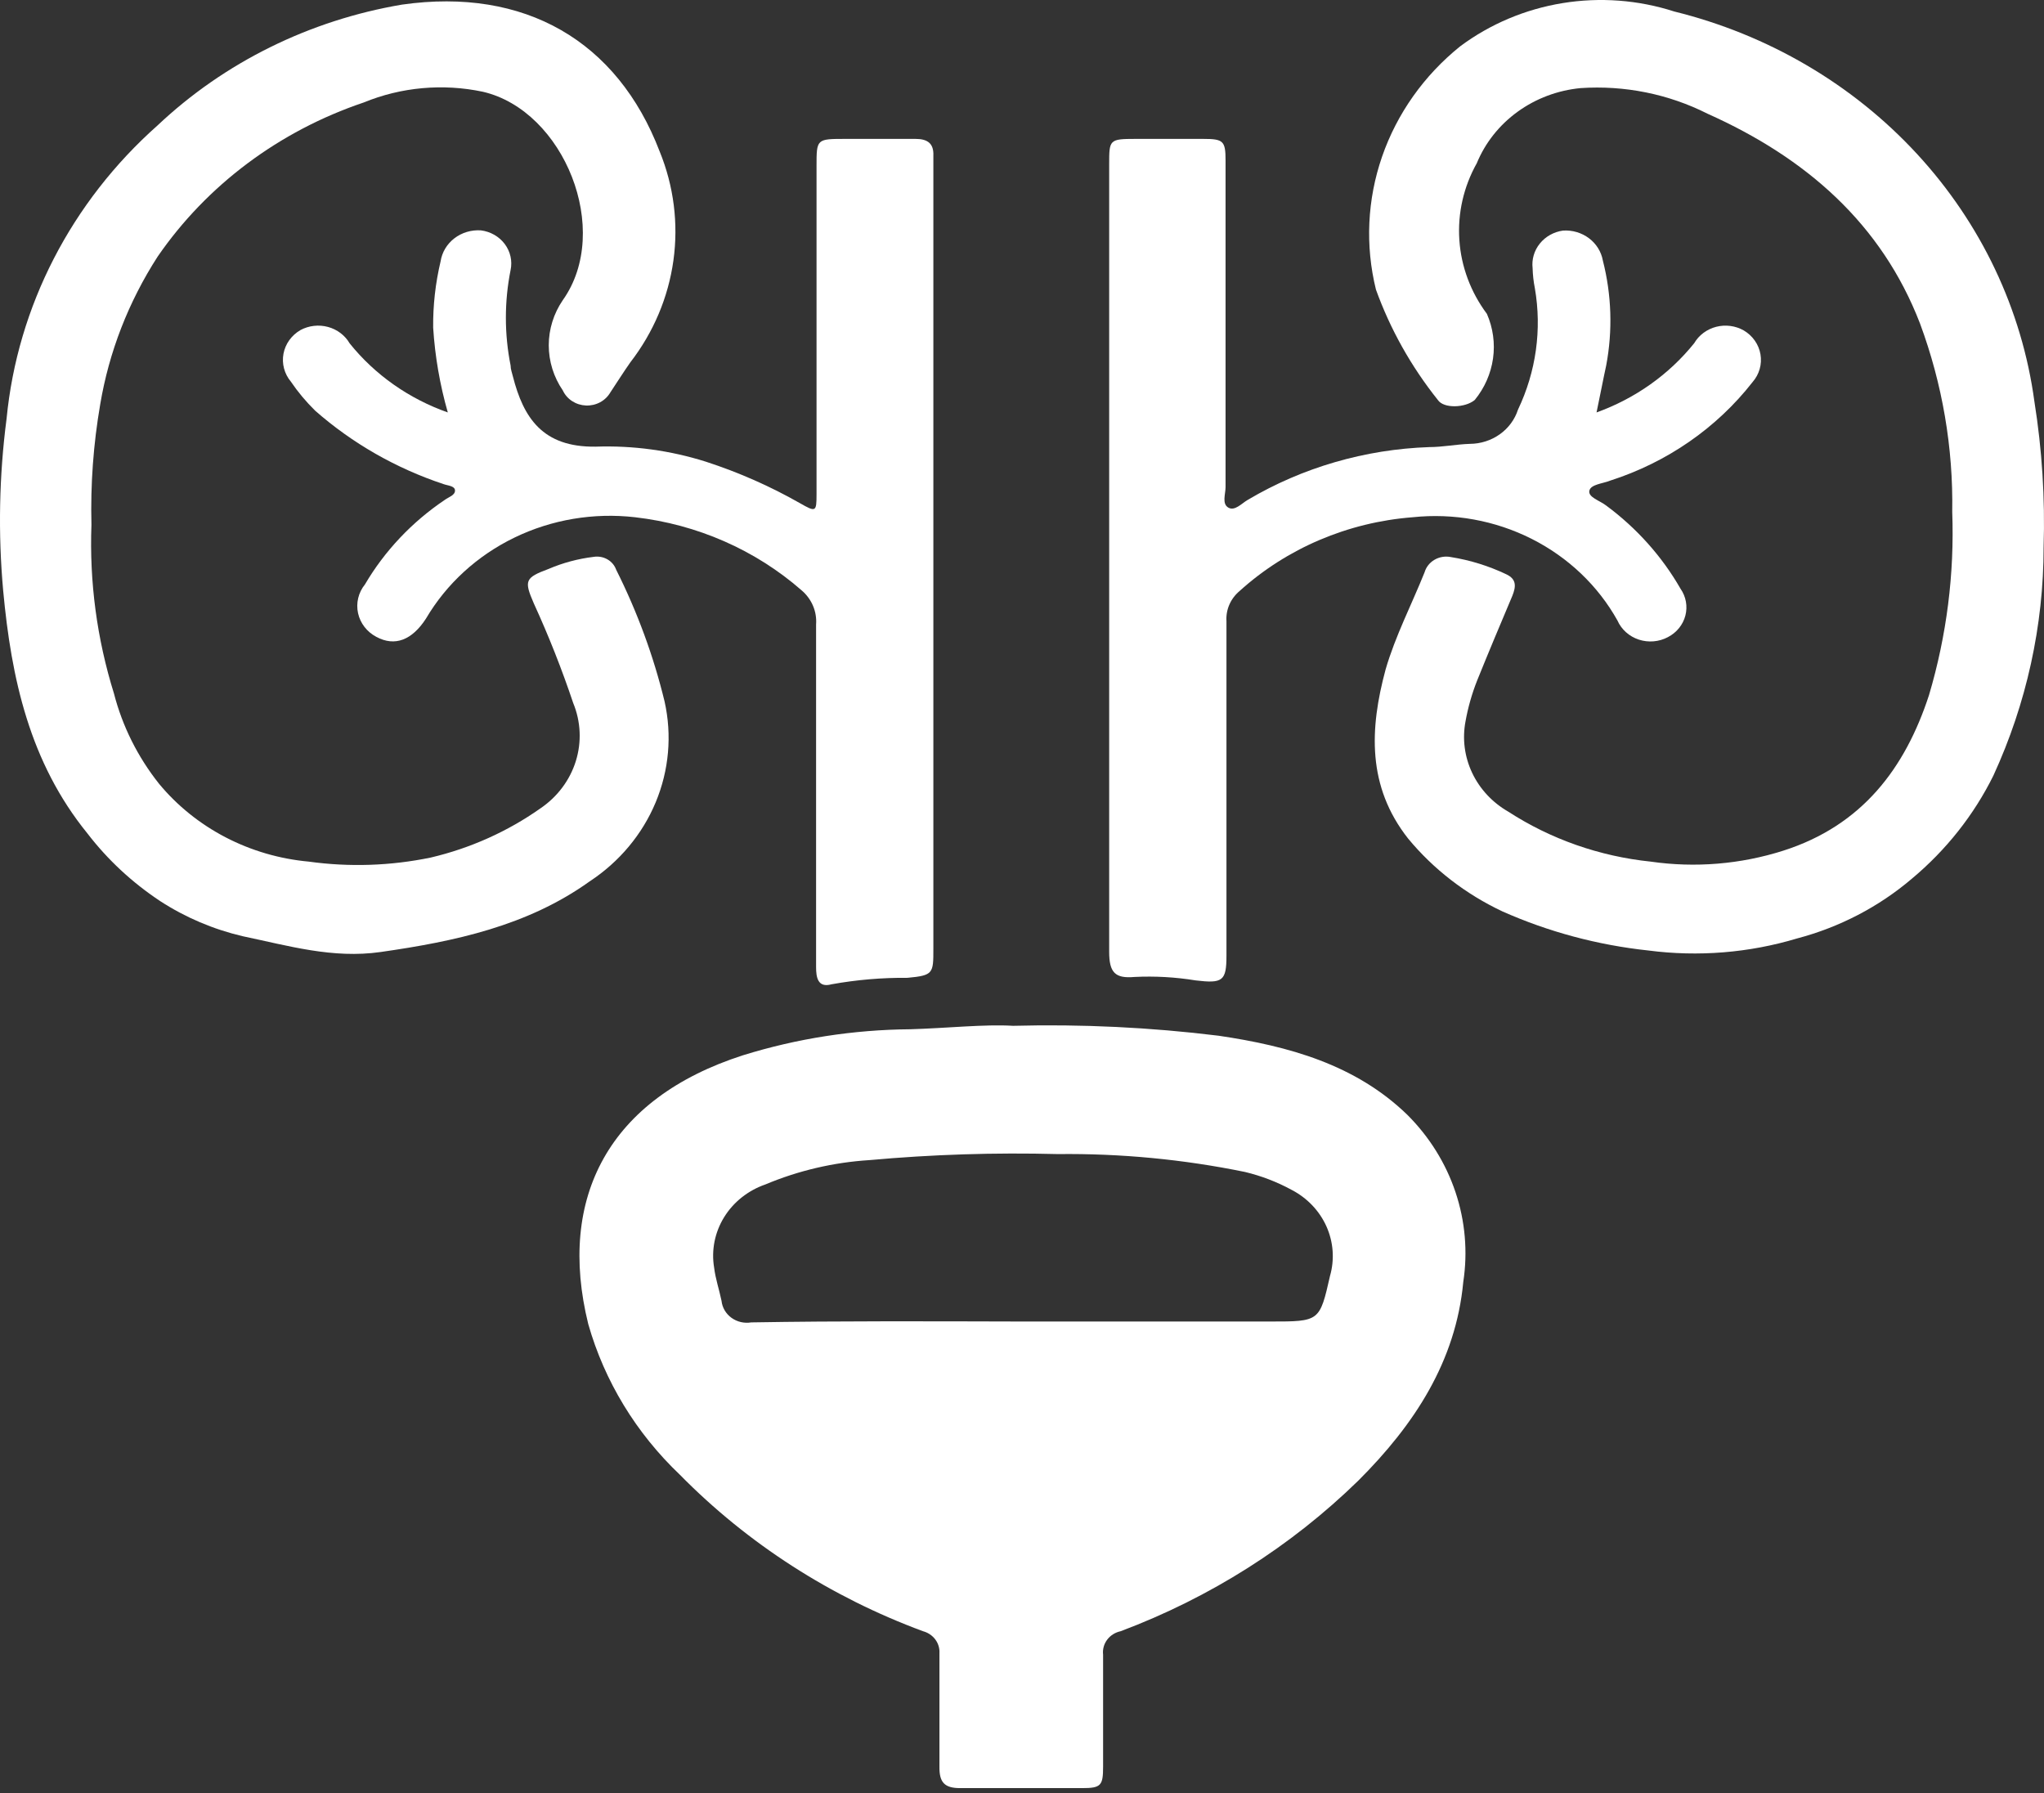 <?xml version="1.0" encoding="UTF-8"?> <svg xmlns="http://www.w3.org/2000/svg" width="228" height="200" viewBox="0 0 228 200" fill="none"><rect x="0" y="0" width="228" height="200" fill="#333333" stroke="none"/> <path d="M113.002 114.425C120.663 114.226 128.327 114.595 135.928 115.53C143.737 116.682 151.195 118.746 156.97 124.34C159.429 126.789 161.27 129.743 162.353 132.975C163.437 136.208 163.734 139.634 163.223 142.993C162.394 151.852 157.774 158.91 151.521 165.151C144.02 172.477 134.984 178.204 125.005 181.956C124.398 182.083 123.861 182.421 123.499 182.904C123.137 183.388 122.976 183.982 123.046 184.573C123.046 188.75 123.046 192.903 123.046 197.056C123.046 199.169 122.82 199.457 120.711 199.457C116.166 199.457 111.621 199.457 107.101 199.457C105.344 199.457 104.766 198.809 104.791 197.056C104.791 192.831 104.791 188.606 104.791 184.405C104.824 183.858 104.66 183.317 104.326 182.872C103.993 182.426 103.51 182.103 102.958 181.956C92.667 178.151 83.4 172.187 75.839 164.503C70.951 159.854 67.427 154.059 65.619 147.699C62.129 133.583 67.929 122.516 82.87 117.714C88.905 115.838 95.206 114.858 101.552 114.809C105.645 114.689 109.813 114.233 113.002 114.425ZM114.082 147.41H141.703C147.202 147.41 147.202 147.41 148.358 142.321C148.88 140.492 148.74 138.548 147.961 136.804C147.181 135.061 145.808 133.621 144.064 132.718C142.434 131.832 140.685 131.161 138.866 130.726C132.01 129.321 125.011 128.653 117.999 128.733C110.986 128.549 103.967 128.773 96.982 129.405C92.979 129.657 89.053 130.575 85.381 132.118C83.449 132.786 81.821 134.076 80.776 135.767C79.731 137.459 79.335 139.445 79.656 141.385C79.806 142.633 80.208 143.785 80.484 145.106C80.523 145.477 80.642 145.837 80.833 146.162C81.024 146.487 81.283 146.772 81.594 146.997C81.905 147.222 82.262 147.384 82.641 147.472C83.02 147.559 83.415 147.571 83.799 147.507C93.793 147.338 103.887 147.386 114.007 147.41H114.082Z" fill="white"></path> <path d="M217.763 57.097C217.884 49.947 216.668 42.833 214.172 36.091C209.878 24.952 201.466 17.606 190.468 12.685C186.119 10.487 181.213 9.497 176.305 9.828C173.757 10.072 171.328 10.984 169.286 12.462C167.244 13.94 165.667 15.928 164.73 18.206C163.258 20.829 162.584 23.793 162.784 26.763C162.984 29.733 164.049 32.59 165.859 35.011C166.544 36.583 166.78 38.3 166.541 39.988C166.303 41.675 165.6 43.272 164.504 44.614C163.449 45.502 161.038 45.598 160.385 44.614C157.41 40.888 155.079 36.73 153.48 32.298C152.271 27.388 152.508 22.254 154.166 17.466C155.824 12.677 158.837 8.421 162.871 5.171C166.204 2.683 170.13 1.026 174.298 0.347C178.466 -0.332 182.745 -0.011 186.751 1.281C197.226 3.867 206.651 9.392 213.812 17.145C220.973 24.898 225.541 34.524 226.928 44.782C227.784 50.15 228.128 55.582 227.957 61.01C227.958 69.788 226.051 78.47 222.358 86.505C220.183 90.906 217.08 94.83 213.243 98.029C209.572 101.153 205.199 103.429 200.462 104.679C195.1 106.29 189.432 106.749 183.864 106.023C178.22 105.421 172.716 103.945 167.567 101.654C163.482 99.727 159.896 96.956 157.071 93.54C152.476 87.706 152.777 81.272 154.56 74.67C155.64 70.949 157.448 67.468 158.904 63.843C159.075 63.255 159.474 62.752 160.02 62.435C160.566 62.118 161.217 62.013 161.842 62.139C163.989 62.483 166.071 63.13 168.019 64.059C169.199 64.611 169.099 65.452 168.697 66.46C167.366 69.605 166.035 72.774 164.755 75.942C164.179 77.405 163.75 78.916 163.474 80.456C163.103 82.401 163.36 84.408 164.213 86.21C165.065 88.011 166.472 89.521 168.245 90.539C172.979 93.607 178.428 95.519 184.115 96.108C189.085 96.826 194.162 96.406 198.93 94.884C207.718 92.075 212.514 85.689 215.176 77.527C217.146 70.888 218.019 63.994 217.763 57.097Z" fill="white"></path> <path d="M10.2 58.538C9.963 64.9 10.812 71.257 12.712 77.359C13.651 81.004 15.36 84.427 17.734 87.418C19.76 89.868 22.285 91.9 25.154 93.394C28.024 94.887 31.18 95.811 34.432 96.108C38.969 96.738 43.587 96.583 48.067 95.652C52.472 94.612 56.619 92.752 60.27 90.178C62.171 88.893 63.565 87.035 64.23 84.903C64.895 82.77 64.791 80.485 63.937 78.415C62.671 74.641 61.205 70.931 59.542 67.3C58.438 64.755 58.563 64.443 61.2 63.459C62.795 62.777 64.488 62.324 66.222 62.115C66.751 62.031 67.294 62.129 67.754 62.393C68.214 62.657 68.561 63.069 68.733 63.555C71.089 68.249 72.899 73.176 74.131 78.247C74.973 82.008 74.627 85.923 73.139 89.496C71.65 93.069 69.085 96.139 65.77 98.317C58.839 103.286 50.703 105.015 42.467 106.191C37.119 106.959 32.172 105.495 27.1 104.438C23.809 103.669 20.688 102.344 17.884 100.525C14.752 98.454 12.002 95.898 9.749 92.963C3.295 85.017 1.261 75.654 0.357 65.908C-0.223 59.511 -0.096 53.074 0.734 46.702C1.946 34.184 7.945 22.533 17.583 13.981C25.034 6.951 34.544 2.254 44.853 0.513C58.538 -1.431 68.858 4.57 73.579 16.886C75.159 20.752 75.688 24.937 75.117 29.051C74.546 33.165 72.894 37.074 70.315 40.413C69.536 41.517 68.833 42.645 68.08 43.773C67.813 44.234 67.418 44.615 66.937 44.873C66.457 45.13 65.911 45.255 65.361 45.233C64.811 45.21 64.278 45.041 63.822 44.745C63.367 44.45 63.006 44.038 62.782 43.557C61.757 42.058 61.212 40.306 61.212 38.516C61.212 36.725 61.757 34.974 62.782 33.474C68.306 25.696 62.932 12.349 53.867 10.236C49.409 9.292 44.754 9.712 40.559 11.436C31.143 14.614 23.073 20.651 17.583 28.625C14.337 33.659 12.161 39.255 11.18 45.094C10.415 49.536 10.087 54.037 10.2 58.538Z" fill="white"></path> <path d="M49.95 46.006C49.067 42.915 48.52 39.745 48.318 36.547C48.293 34.06 48.571 31.579 49.147 29.153C49.302 28.142 49.852 27.223 50.685 26.582C51.519 25.941 52.575 25.625 53.642 25.696C54.17 25.762 54.679 25.931 55.137 26.193C55.594 26.454 55.991 26.803 56.302 27.217C56.612 27.631 56.831 28.102 56.943 28.6C57.056 29.099 57.06 29.614 56.956 30.113C56.253 33.635 56.253 37.251 56.956 40.773C56.956 41.181 57.107 41.565 57.207 41.973C58.387 46.606 60.522 49.895 66.423 49.823C70.604 49.677 74.779 50.246 78.752 51.504C82.41 52.693 85.928 54.246 89.248 56.137C91.006 57.145 91.081 57.097 91.081 55.153C91.081 42.957 91.081 30.754 91.081 18.542C91.081 15.493 91.081 15.493 94.32 15.493H102.13C103.486 15.493 104.164 16.021 104.113 17.342C104.113 18.038 104.113 18.734 104.113 19.43C104.113 48.239 104.113 77.047 104.113 105.855C104.113 108.568 104.113 108.808 101.226 109.072C98.387 109.048 95.553 109.289 92.763 109.792C91.207 110.224 91.031 109 91.031 107.871V93.948C91.031 85.857 91.031 77.767 91.031 69.653C91.085 68.939 90.967 68.223 90.683 67.561C90.4 66.899 89.96 66.308 89.399 65.835C84.252 61.339 77.764 58.493 70.842 57.697C66.22 57.164 61.536 57.954 57.384 59.967C53.231 61.979 49.797 65.125 47.515 69.004C45.958 71.405 44.049 72.149 41.99 71.045C41.469 70.772 41.015 70.394 40.661 69.937C40.307 69.48 40.061 68.955 39.939 68.398C39.817 67.841 39.823 67.266 39.956 66.712C40.089 66.158 40.346 65.638 40.71 65.187C42.909 61.447 45.955 58.224 49.624 55.753C50.051 55.441 50.754 55.249 50.754 54.72C50.754 54.192 49.925 54.168 49.473 54C44.167 52.235 39.296 49.449 35.16 45.814C34.147 44.822 33.238 43.736 32.449 42.573C32.086 42.14 31.825 41.638 31.683 41.101C31.54 40.564 31.519 40.004 31.621 39.458C31.723 38.912 31.946 38.394 32.275 37.938C32.604 37.481 33.031 37.097 33.528 36.811C33.99 36.565 34.498 36.407 35.023 36.349C35.548 36.29 36.08 36.331 36.588 36.469C37.097 36.607 37.572 36.84 37.986 37.154C38.4 37.469 38.746 37.858 39.002 38.3C41.816 41.806 45.613 44.478 49.95 46.006Z" fill="white"></path> <path d="M178.088 46.006C182.403 44.451 186.178 41.773 188.986 38.276C189.246 37.831 189.597 37.441 190.018 37.128C190.439 36.815 190.921 36.586 191.436 36.453C191.951 36.322 192.488 36.289 193.016 36.359C193.544 36.429 194.052 36.599 194.51 36.859C195.003 37.15 195.424 37.539 195.745 37.999C196.067 38.46 196.281 38.98 196.374 39.527C196.467 40.073 196.436 40.632 196.284 41.166C196.131 41.7 195.86 42.196 195.49 42.621C191.486 47.748 185.94 51.584 179.595 53.616C178.766 53.952 177.435 54.024 177.285 54.744C177.134 55.465 178.465 55.849 179.143 56.377C182.553 58.893 185.383 62.056 187.454 65.668C187.758 66.104 187.962 66.595 188.056 67.111C188.149 67.627 188.129 68.156 187.997 68.665C187.865 69.173 187.623 69.649 187.288 70.063C186.952 70.477 186.53 70.82 186.048 71.069C185.558 71.331 185.016 71.49 184.457 71.538C183.898 71.586 183.335 71.52 182.804 71.346C182.273 71.172 181.787 70.892 181.377 70.526C180.966 70.16 180.642 69.715 180.423 69.221C178.257 65.335 174.921 62.161 170.848 60.106C166.774 58.052 162.15 57.213 157.573 57.697C150.343 58.257 143.53 61.162 138.263 65.932C137.768 66.348 137.379 66.868 137.127 67.45C136.874 68.033 136.765 68.663 136.807 69.293C136.807 81.728 136.807 94.163 136.807 106.599C136.807 109.432 136.38 109.72 133.367 109.36C131.112 108.992 128.821 108.863 126.537 108.976C124.377 109.168 123.724 108.472 123.724 106.167C123.724 92.707 123.724 79.239 123.724 65.763V18.35C123.724 15.589 123.724 15.493 126.662 15.493H134.195C136.455 15.493 136.706 15.709 136.706 17.894C136.706 30.041 136.706 42.189 136.706 54.336C136.706 55.105 136.279 56.185 137.008 56.617C137.736 57.049 138.514 56.137 139.192 55.753C145.289 52.144 152.265 50.117 159.431 49.871C160.938 49.871 162.444 49.559 163.951 49.511C165.155 49.505 166.326 49.132 167.293 48.445C168.259 47.759 168.971 46.795 169.325 45.694C171.345 41.46 172.001 36.746 171.208 32.154C171.061 31.418 170.977 30.671 170.957 29.921C170.842 28.938 171.131 27.95 171.763 27.166C172.396 26.382 173.322 25.863 174.347 25.72C175.388 25.652 176.419 25.956 177.24 26.572C178.061 27.188 178.613 28.074 178.791 29.057C179.77 32.886 179.898 36.869 179.168 40.748C178.816 42.357 178.515 43.989 178.088 46.006Z" fill="white"></path> </svg> 